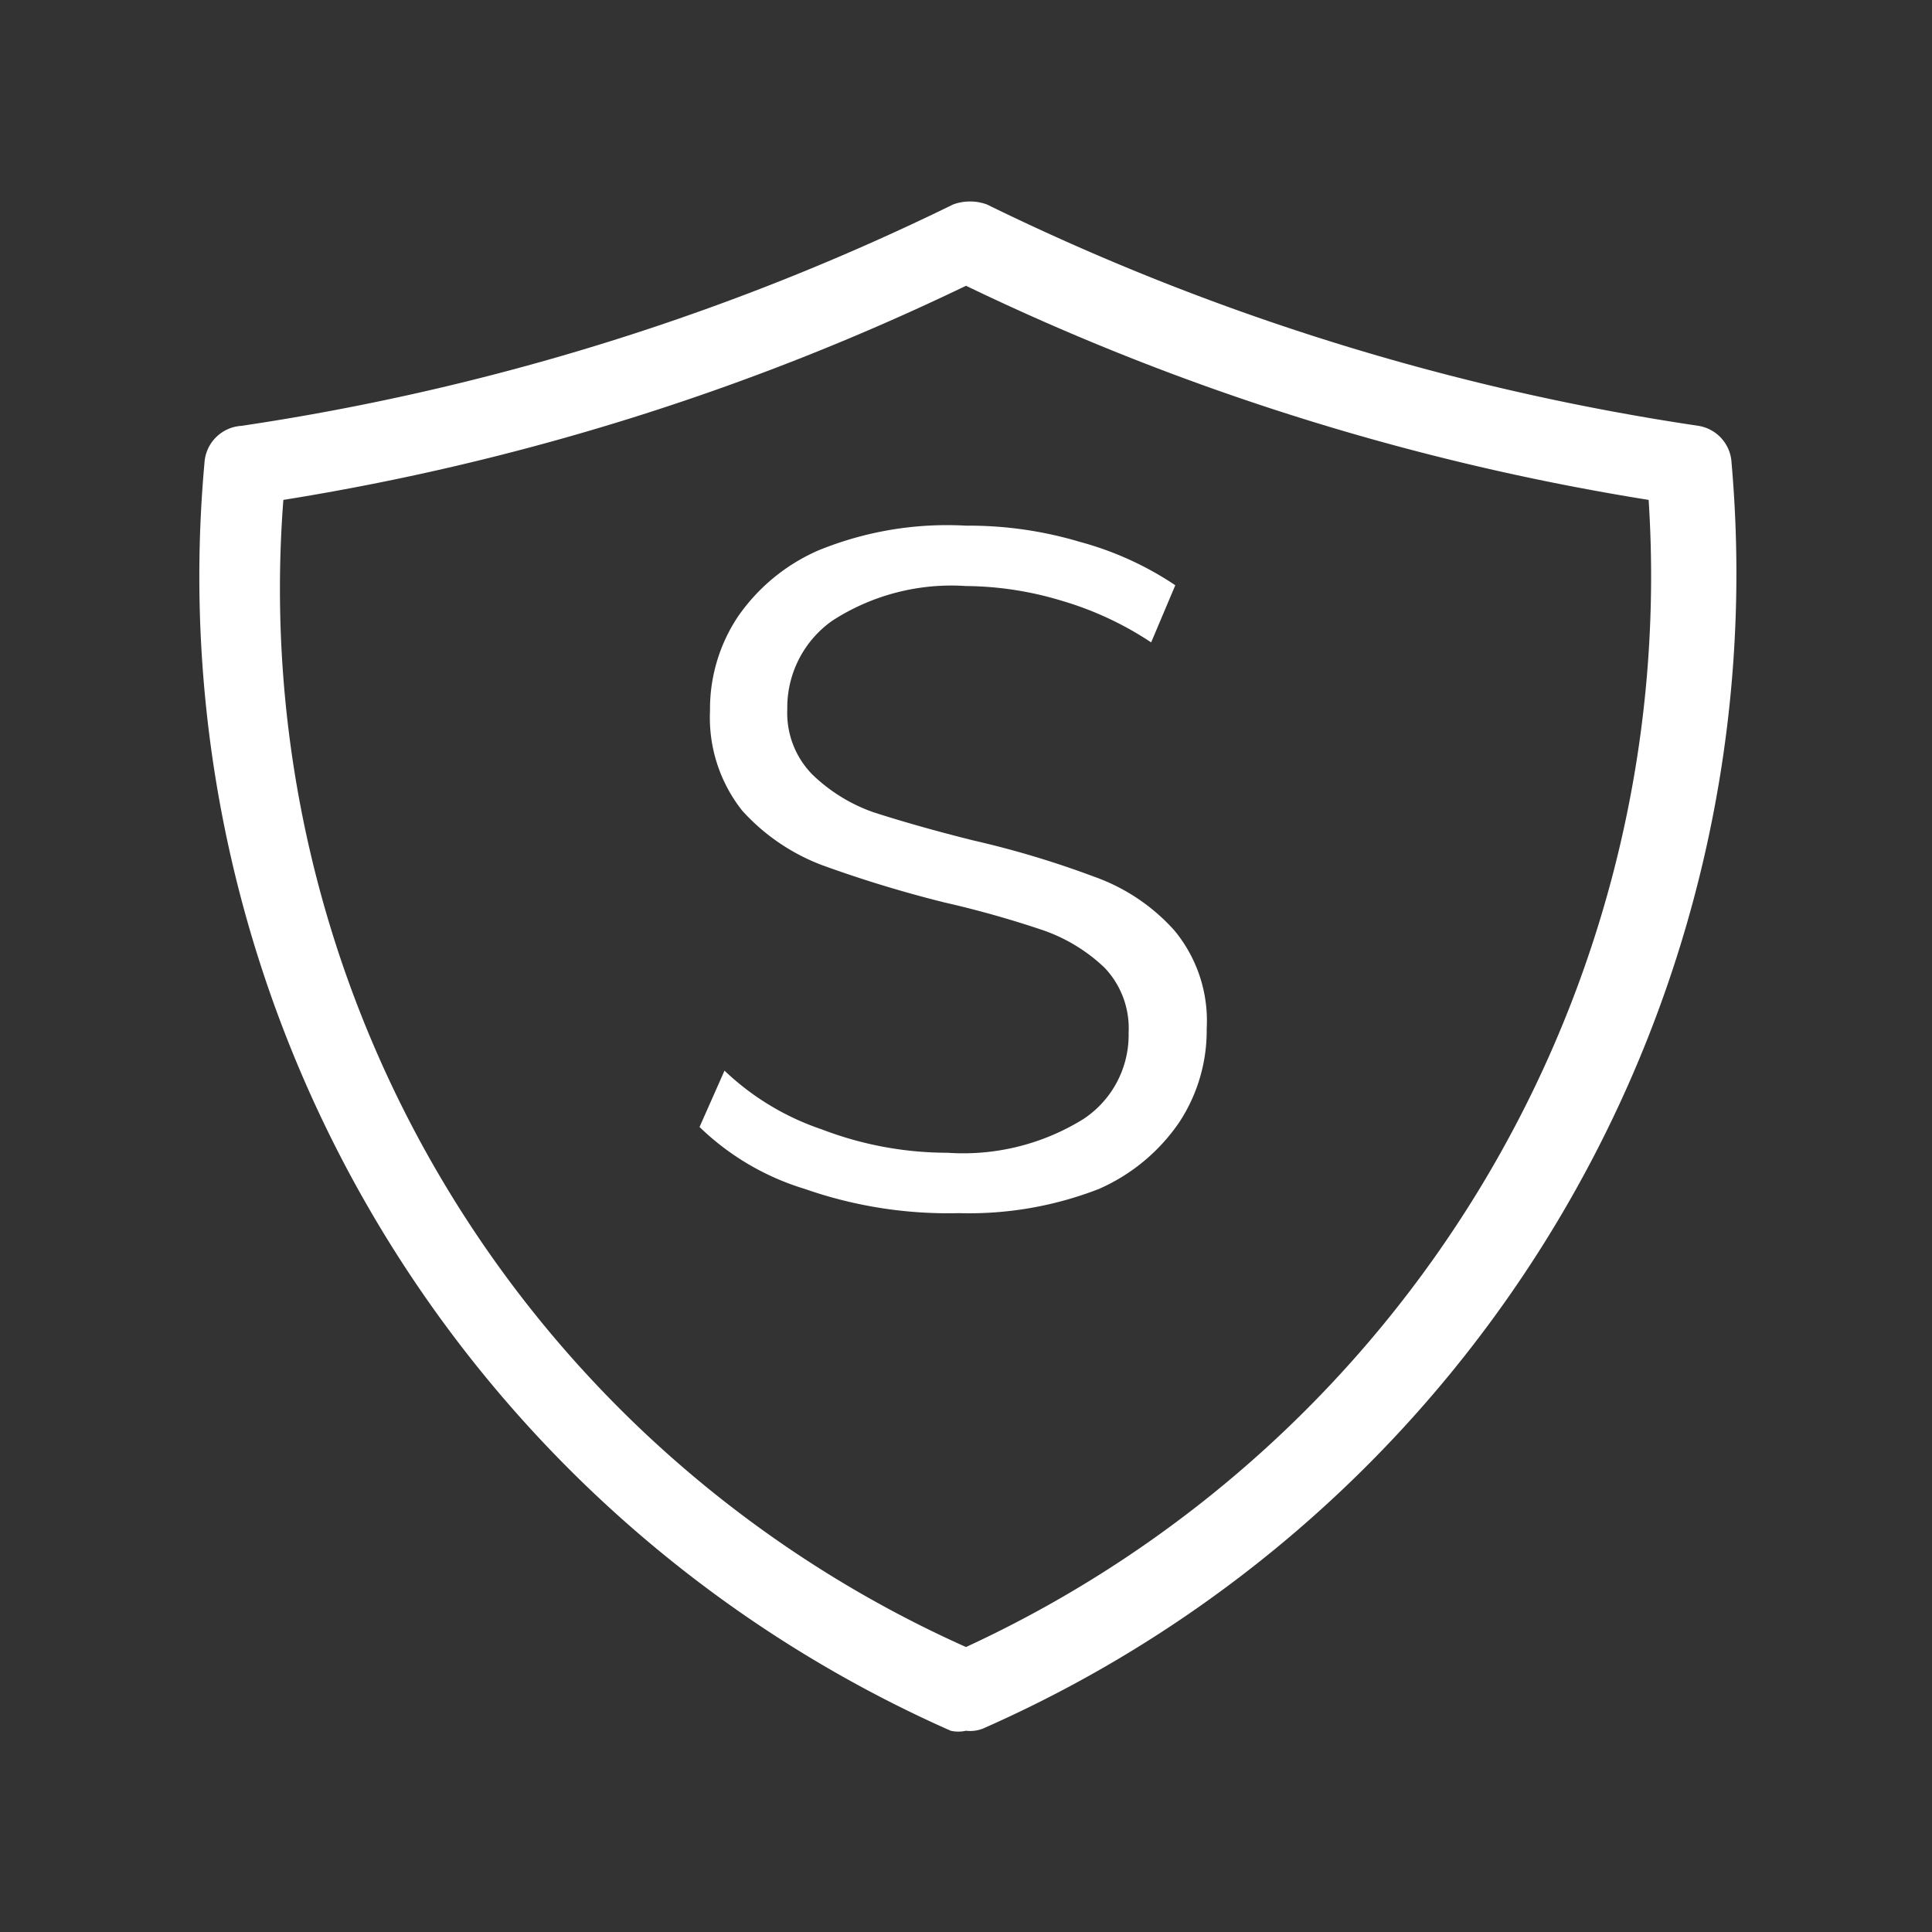 <svg id="Layer_1" data-name="Layer 1" xmlns="http://www.w3.org/2000/svg" viewBox="0 0 24 24"><rect x="0" y="0" width="24" height="24" fill="#333333" stroke="none"/><defs><style>.cls-1{fill:#fff;}</style></defs><title>Security</title><path class="cls-1" d="M12,21.5a.43.43,0,0,1-.19,0A15.68,15.68,0,0,1,2.54,5.75.49.49,0,0,1,3,5.29a30.17,30.17,0,0,0,8.84-2.75.61.61,0,0,1,.42,0,30.17,30.17,0,0,0,8.84,2.75.49.49,0,0,1,.41.46,15.68,15.68,0,0,1-9.27,15.71A.43.43,0,0,1,12,21.5ZM3.52,6.21A14.4,14.4,0,0,0,12,20.46,14.65,14.65,0,0,0,20.48,6.21,30.71,30.71,0,0,1,12,3.55,30.71,30.71,0,0,1,3.52,6.21Z"/><path class="cls-1" d="M10,14.77A3.22,3.22,0,0,1,8.69,14L9,13.3a3.26,3.26,0,0,0,1.21.73,4.36,4.36,0,0,0,1.56.29,2.83,2.83,0,0,0,1.69-.42,1.25,1.25,0,0,0,.56-1.07,1.09,1.09,0,0,0-.3-.81,2.11,2.11,0,0,0-.75-.46,12.59,12.59,0,0,0-1.24-.35,15.26,15.26,0,0,1-1.51-.46,2.55,2.55,0,0,1-1-.68,1.86,1.86,0,0,1-.4-1.24,2.07,2.07,0,0,1,.34-1.16,2.36,2.36,0,0,1,1-.83A4.22,4.22,0,0,1,12,6.53a4.81,4.81,0,0,1,1.41.2,4,4,0,0,1,1.19.54l-.3.71a4.07,4.07,0,0,0-1.12-.52A4.18,4.18,0,0,0,12,7.28a2.72,2.72,0,0,0-1.66.43,1.32,1.32,0,0,0-.56,1.1,1.09,1.09,0,0,0,.31.81,2.08,2.08,0,0,0,.76.47c.31.1.72.22,1.24.35a11.72,11.72,0,0,1,1.5.45,2.42,2.42,0,0,1,1,.67,1.76,1.76,0,0,1,.4,1.22,2.07,2.07,0,0,1-.34,1.16,2.35,2.35,0,0,1-1,.83,4.45,4.45,0,0,1-1.74.3A5.38,5.38,0,0,1,10,14.77Z"/></svg>